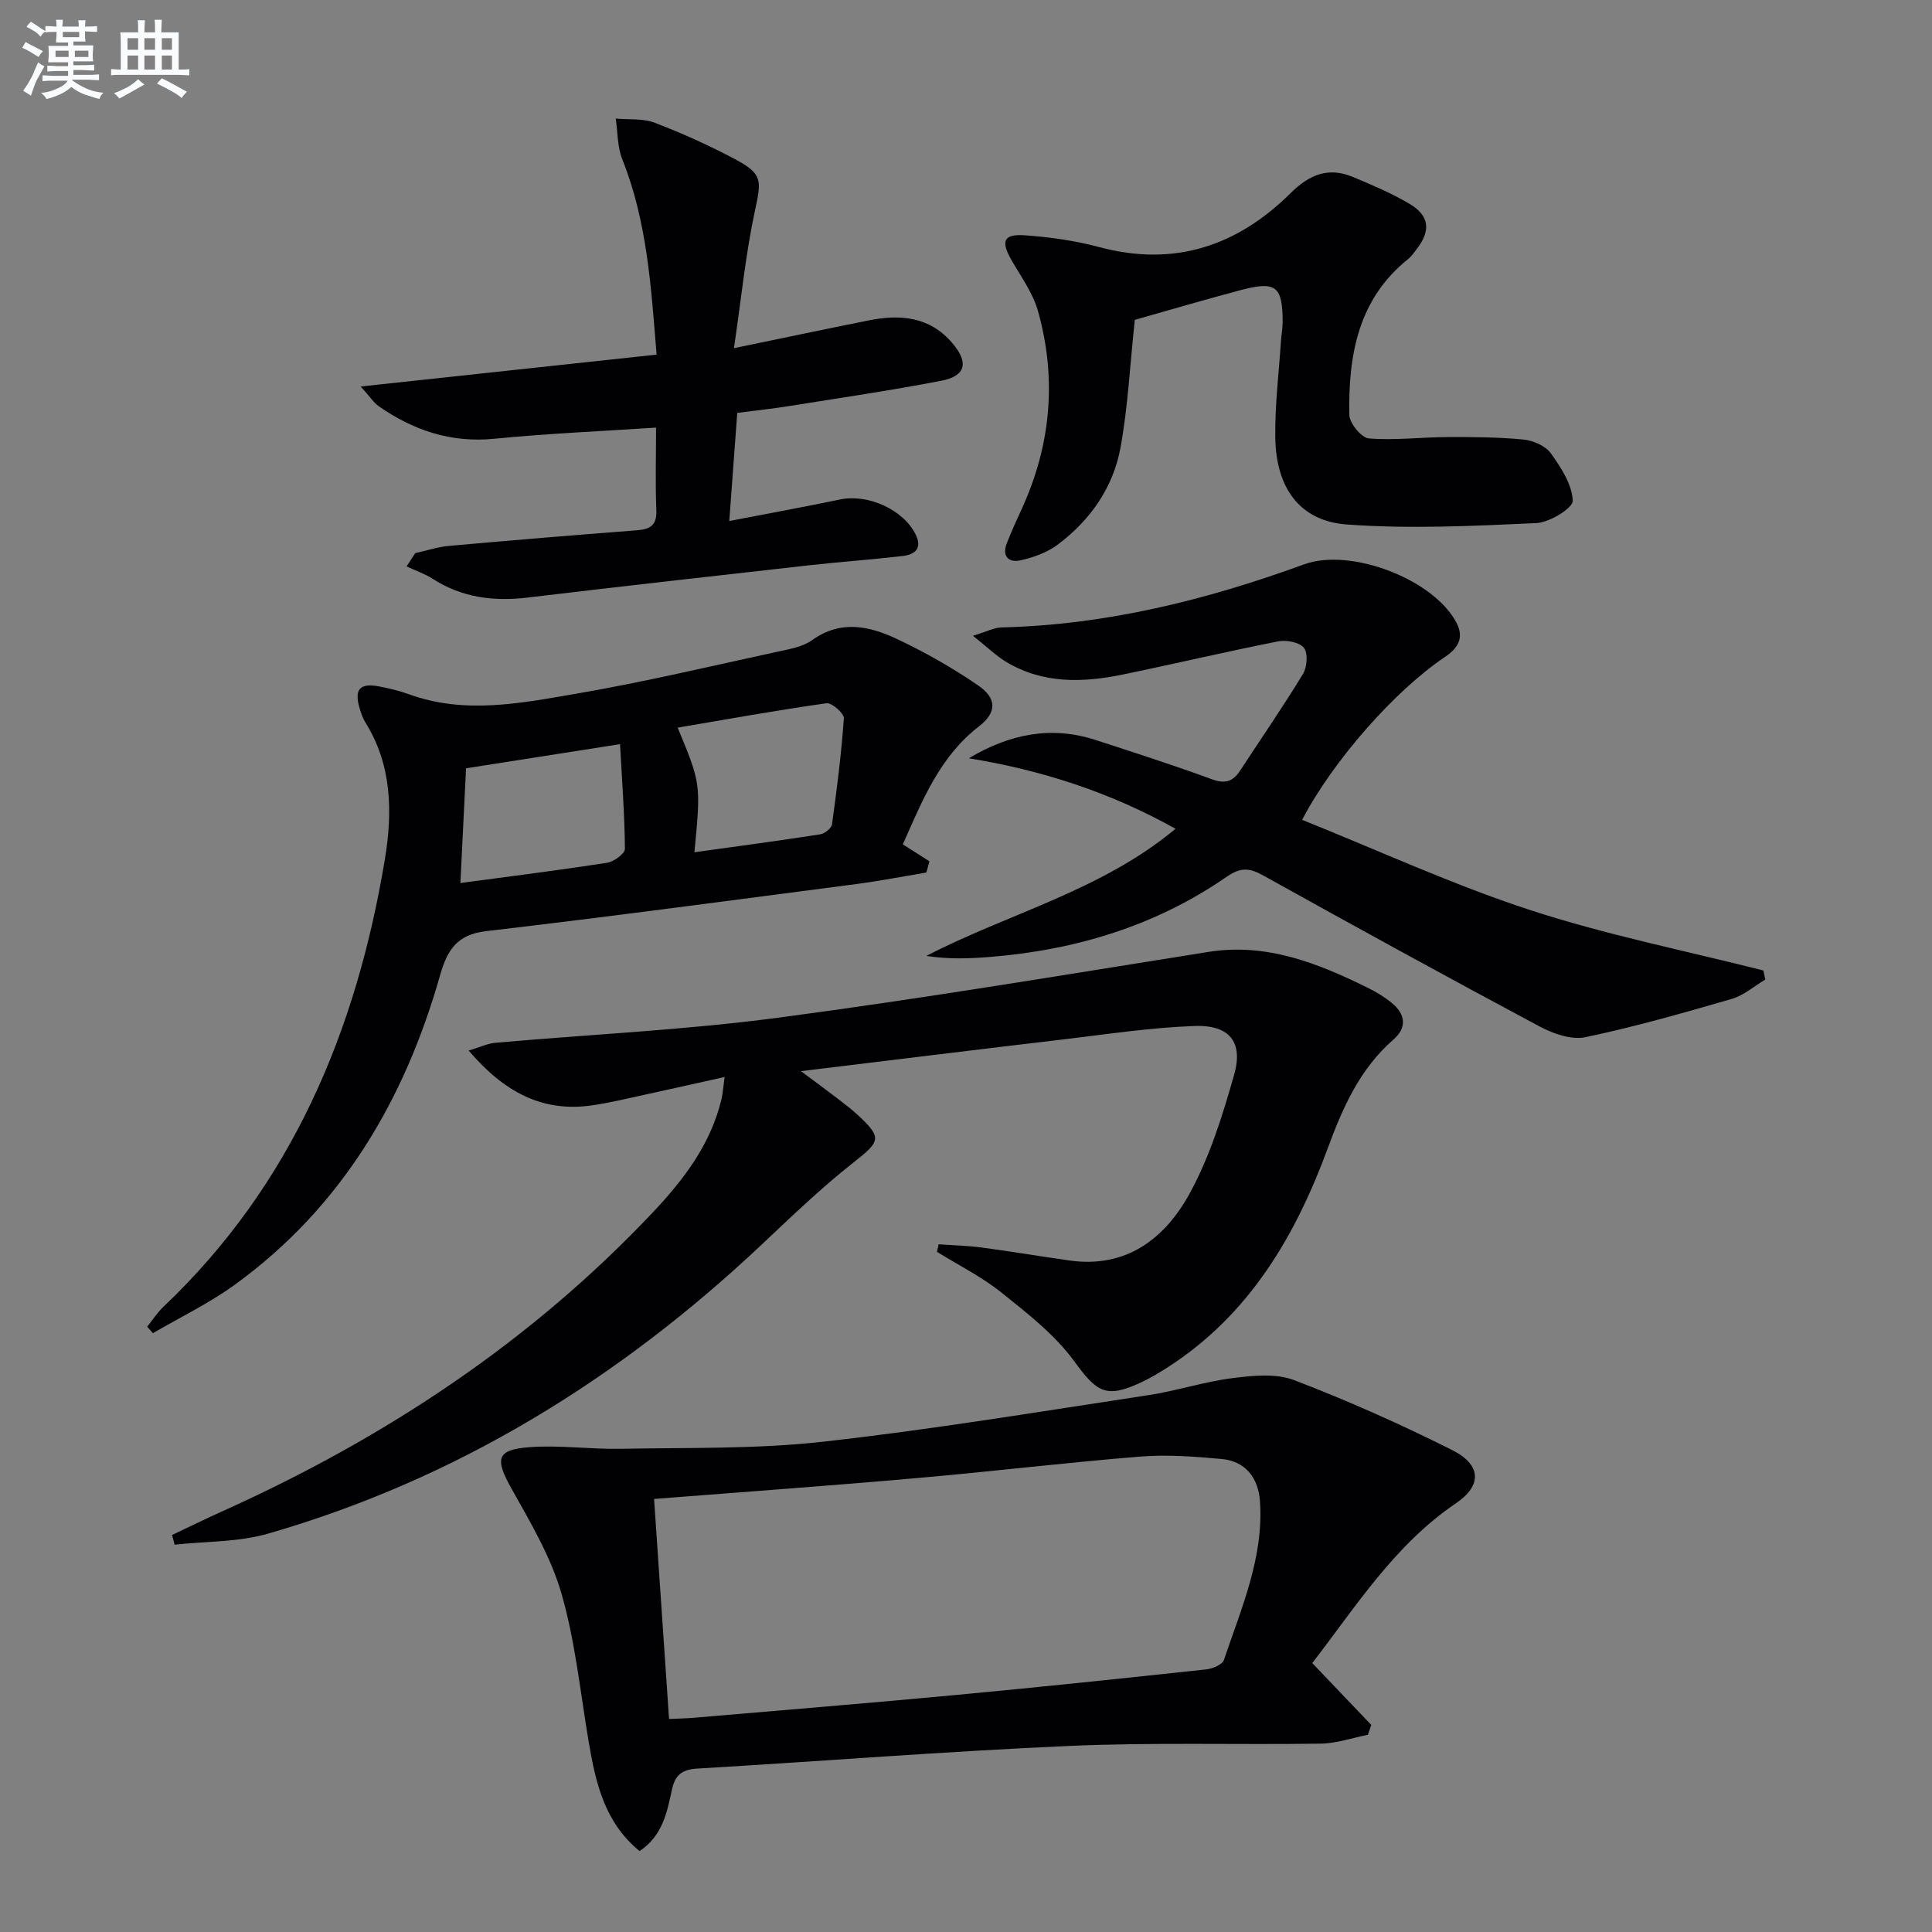 <svg enable-background="new 0 0 400 400" viewBox="0 0 400 400" xmlns="http://www.w3.org/2000/svg"><rect x="0" y="0" width="400" height="400" fill="#808080" stroke="none"/><g fill="#010103"><path d="m35.63 317.8c3.49-1.65 6.96-3.36 10.48-4.94 33.59-15.13 63.83-35.07 89.19-62 6.32-6.71 11.84-13.99 14.06-23.22.3-1.25.37-2.56.66-4.66-5.78 1.29-11.01 2.47-16.26 3.61-3.73.81-7.44 1.72-11.21 2.27-10.38 1.49-18.27-2.88-25.52-11.35 2.34-.7 3.89-1.46 5.51-1.61 19.52-1.73 39.14-2.63 58.54-5.19 29.76-3.93 59.39-8.9 89.05-13.62 12.06-1.92 22.58 2.27 32.97 7.38 1.78.87 3.52 1.92 5.05 3.17 2.84 2.33 3.21 5.1.33 7.61-6.93 6.03-10.47 14.04-13.54 22.37-6.74 18.32-16.28 34.6-33.2 45.48-1.81 1.17-3.69 2.27-5.64 3.18-7.19 3.34-9.07 1.88-13.7-4.46-4.01-5.49-9.67-9.89-15.06-14.21-4.08-3.27-8.88-5.66-13.35-8.43.12-.52.24-1.04.35-1.56 2.96.21 5.94.27 8.87.66 6.08.81 12.13 1.83 18.21 2.69 11.78 1.67 19.78-4.55 24.89-13.88 4.17-7.61 6.82-16.18 9.21-24.59 1.92-6.76-.97-10.33-8.17-10.08-9.1.32-18.17 1.71-27.23 2.78-17.8 2.1-35.59 4.3-54.29 6.57 2.74 2.05 5.14 3.81 7.5 5.61 1.45 1.11 2.92 2.22 4.26 3.46 5.13 4.76 4.67 5.47-.87 9.83-6.65 5.23-12.79 11.14-18.96 16.95-29.51 27.82-63.16 48.63-102.29 59.91-6.15 1.77-12.86 1.57-19.32 2.28-.16-.68-.34-1.34-.52-2.01z"/><path d="m271.69 344.32c4.41 4.62 8.31 8.72 12.22 12.81-.23.68-.47 1.36-.7 2.04-3.25.64-6.5 1.78-9.76 1.83-17.31.26-34.65-.29-51.93.47-25.72 1.13-51.4 3.18-77.1 4.69-3.19.19-4.65 1.27-5.32 4.43-.99 4.63-1.93 9.48-6.68 12.66-7.22-5.9-9.08-14.06-10.51-22.46-1.75-10.3-2.78-20.82-5.65-30.81-2.19-7.64-6.44-14.78-10.37-21.8-3.44-6.15-3.15-8.05 3.76-8.56 6.24-.46 12.57.46 18.85.34 13.92-.27 27.93.08 41.72-1.45 22.57-2.51 45.01-6.25 67.48-9.65 5.88-.89 11.62-2.8 17.52-3.54 4.2-.53 8.97-1.02 12.74.43 11.11 4.25 22.02 9.12 32.66 14.45 6.13 3.07 6.24 7.36.83 11.03-12.74 8.63-20.71 21.38-29.76 33.09zm-136.27-33.98c1.05 15.44 2.07 30.4 3.1 45.56 2.11-.1 3.59-.12 5.07-.25 18.21-1.56 36.42-3.04 54.61-4.75 17.19-1.61 34.37-3.42 51.54-5.27 1.31-.14 3.33-.98 3.66-1.96 3.59-10.67 8.25-21.17 7.47-32.79-.32-4.74-2.87-8.35-7.94-8.81-5.6-.51-11.29-.95-16.87-.5-15.39 1.24-30.73 3.1-46.11 4.44-17.87 1.58-35.76 2.86-54.53 4.33z"/><path d="m186.92 174.82c1.88 1.19 3.69 2.35 5.51 3.5-.21.78-.43 1.56-.64 2.33-4.86.81-9.69 1.75-14.57 2.39-25.51 3.33-51 6.75-76.55 9.74-6.08.71-8.07 3.9-9.58 9.21-7.33 25.79-20.4 47.97-42.45 63.98-5.3 3.85-11.3 6.73-16.98 10.05-.4-.45-.79-.9-1.19-1.35 1.13-1.4 2.12-2.94 3.41-4.16 26.58-25.24 39.89-57.1 45.79-92.52 1.62-9.73 1.52-19.56-4.04-28.45-.52-.83-.84-1.81-1.13-2.75-1.24-4.02-.07-5.44 3.96-4.68 2.11.4 4.23.91 6.25 1.64 11.52 4.19 23.1 1.84 34.5-.11 14.05-2.41 27.95-5.72 41.89-8.74 2.42-.52 5.12-.99 7.05-2.37 5.9-4.24 11.83-2.93 17.5-.26 5.83 2.74 11.51 5.98 16.83 9.61 3.99 2.72 3.89 5.66.18 8.53-8.04 6.21-11.62 15.12-15.74 24.41zm-43.15 1.63c8.78-1.22 17.42-2.37 26.04-3.71.93-.14 2.34-1.26 2.45-2.08 1.01-7.29 1.94-14.6 2.45-21.94.07-1.01-2.49-3.27-3.58-3.12-10.23 1.44-20.41 3.28-30.83 5.05 4.83 11.63 4.83 11.63 3.47 25.8zm-15.4-22.38c-11.58 1.82-21.82 3.42-31.88 5-.41 8.28-.78 15.83-1.17 23.75 10.4-1.4 20.42-2.65 30.39-4.2 1.4-.22 3.68-1.89 3.67-2.87-.05-7.05-.6-14.12-1.01-21.68z"/><path d="m365.48 202.81c-2.31 1.37-4.46 3.29-6.96 4.01-10.03 2.91-20.09 5.78-30.3 7.92-2.89.6-6.64-.71-9.43-2.2-19.21-10.26-38.3-20.75-57.34-31.33-2.81-1.56-4.63-1.65-7.47.31-14.69 10.16-31.25 15.17-48.96 16.6-4.33.35-8.67.51-13.23-.21 17.13-8.86 36.17-13.48 51.59-26.32-13.6-7.61-27.77-12.15-42.8-14.6 8.41-5.01 17.02-6.78 26.23-3.79 8.06 2.62 16.13 5.21 24.08 8.13 2.74 1.01 4.37.5 5.86-1.78 4.36-6.67 8.89-13.22 13.02-20.02.86-1.41 1.06-4.29.19-5.4-.92-1.17-3.63-1.68-5.34-1.34-10.74 2.12-21.41 4.65-32.14 6.86-8.29 1.71-16.54 1.96-24.15-2.61-2.07-1.24-3.83-2.98-6.89-5.41 2.82-.85 4.36-1.69 5.91-1.73 21.69-.52 42.4-5.67 62.65-13.06 9.62-3.51 26.84 3.08 31.54 12.08 1.6 3.06.43 5.21-2.37 7.09-10.38 6.97-23.17 21.46-29.58 33.73 15.79 6.33 31.17 13.43 47.16 18.66 15.79 5.16 32.2 8.43 48.34 12.53.13.63.26 1.25.39 1.88z"/><path d="m85.97 114.52c2.33-.51 4.65-1.29 7.01-1.5 12.92-1.16 25.84-2.23 38.77-3.22 2.74-.21 4.27-.92 4.14-4.13-.23-5.46-.06-10.94-.06-17.14-11.44.76-22.49 1.22-33.49 2.31-8.98.89-16.73-1.74-23.91-6.72-1.01-.7-1.71-1.84-3.75-4.1 21.16-2.28 40.96-4.41 61.26-6.6-1.14-14.07-1.96-27.57-7.1-40.43-1.03-2.58-.94-5.62-1.36-8.44 2.7.25 5.62-.07 8.06.86 5.72 2.19 11.36 4.73 16.76 7.61 5.66 3.02 5.33 4.42 4.01 10.57-1.94 9.01-2.84 18.25-4.35 28.49 10.19-2.1 19.03-3.97 27.88-5.74 6.53-1.31 12.62-.82 17.33 4.69 3.42 4 2.83 6.81-2.28 7.8-10.43 2.01-20.94 3.55-31.43 5.23-3.44.55-6.9.92-10.82 1.43-.53 7.25-1.07 14.46-1.65 22.38 8.08-1.56 15.54-2.92 22.95-4.46 5.76-1.2 13.07 2.08 15.63 7.24 1.42 2.86-.12 4.17-2.65 4.46-6.43.75-12.89 1.2-19.33 1.92-19.46 2.18-38.92 4.37-58.36 6.69-7.01.84-13.55.02-19.61-3.86-1.68-1.08-3.63-1.74-5.45-2.59.61-.92 1.2-1.83 1.8-2.75z"/><path d="m234.95 66.22c-1.01 9.42-1.42 18.06-2.97 26.49-1.52 8.26-6.27 15.03-13.02 20.07-2.17 1.62-4.99 2.63-7.66 3.23-2.4.54-3.93-.79-2.85-3.54.91-2.31 1.93-4.59 2.97-6.84 6.17-13.34 7.45-27.17 3.47-41.27-1.05-3.72-3.5-7.07-5.47-10.5-2.22-3.87-1.7-5.43 2.62-5.15 5.25.35 10.56 1.11 15.64 2.47 15.48 4.13 28.5-.27 39.51-11.18 3.92-3.88 7.85-5.48 12.93-3.36 3.97 1.66 7.97 3.36 11.67 5.54 4.23 2.49 4.5 5.63 1.4 9.56-.51.65-1 1.37-1.64 1.88-10.42 8.35-12.4 19.99-12.19 32.26.03 1.73 2.5 4.76 4.03 4.89 5.39.44 10.86-.26 16.31-.28 5.27-.02 10.56.01 15.79.52 1.99.2 4.51 1.32 5.61 2.86 2.1 2.94 4.39 6.45 4.52 9.8.06 1.52-4.81 4.51-7.54 4.63-13.06.6-26.22 1.24-39.23.29-9.8-.72-14.7-7.61-14.82-18.13-.08-6.62.75-13.25 1.18-19.88.09-1.32.35-2.64.35-3.96-.02-7.36-1.38-8.47-8.56-6.59-7.52 1.99-14.99 4.2-22.05 6.19z"/></g><path d="m6.8 9.5c.6.3 1.3.7 2.1 1.1-.4.4-.7.8-.9 1.2-.7-.4-1.3-.8-1.8-1.1s-1.1-.6-1.6-.8c.2-.4.5-.8.7-1.2.4.2.8.5 1.5.8zm.9 6.9c-.3.6-.5 1.1-.7 1.7s-.4 1.1-.6 1.7c-.6-.4-1.1-.7-1.6-1 .7-1 1.2-1.8 1.5-2.4.3-.5.6-1.1.8-1.7.3-.6.5-1.2.8-1.8.3.3.8.6 1.3.8-.7 1.3-1.2 2.2-1.5 2.7zm.1-11c.4.3 1 .7 1.7 1.1-.5.2-.8.6-1.1 1.1-.5-.6-1-1-1.4-1.2s-.9-.6-1.5-.8c.2-.4.5-.7.9-1.1.5.3.9.6 1.4.9zm10.5 13.1c1 .4 2 .6 3.1.7-.4.4-.7.8-.8 1.3-.9-.2-1.9-.6-3-.9-1-.4-2-.9-2.8-1.6-.5.4-1.1.9-1.9 1.3s-1.9.9-3.3 1.2c-.1-.3-.5-.8-1.1-1.3 1 0 2.1-.3 3.2-.8 1.2-.5 1.9-1 2.3-1.7h-3.2c-.4 0-1 0-2 .1v-1.2c1 0 1.7.1 2 .1h3.3v-1h-2.3c-.2 0-.9 0-2 .1v-1.2c1.2 0 1.9.1 2 .1h2.3v-.8h-4.1c0-.7.1-1.2.1-1.6 0-.5 0-1.1-.1-1.8h4.1v-.7h-2.5c0-.6.1-1.1.1-1.6v-.6h-.5c-.4 0-1 0-1.8.1v-1.3c1.2 0 1.9.1 2.1.1h.2c0-.3 0-.8-.1-1.4h1.4c0 .6-.1 1-.1 1.4h3.4c0-.4 0-.8-.1-1.3h1.5c0 .4-.1.9-.1 1.3.7 0 1.5 0 2.5-.1v1.2c-1 0-1.8-.1-2.5-.1v.6c0 .3 0 .8.1 1.5h-2.5v.8h4.1c0 .8-.1 1.3-.1 1.8s0 1 .1 1.5h-4.1v.8h1.4c.8 0 1.8 0 2.9-.1v1.2c-1 0-1.9-.1-2.8-.1h-1.5v1h3.2c.3 0 1 0 2.1-.1v1.2c-1.1 0-1.8-.1-2.1-.1h-3.4l-.1.1c1.4 1 2.4 1.5 3.4 1.9zm-4.1-6.7v-1.3h-2.7v1.3zm2.2-4.1v-1.1h-3.4v1.1zm1.9 4.1v-1.3h-2.8v1.3z" fill="#fafbfc"/><path d="m37 6.7v2.3 5.4c1 0 1.8 0 2.2-.1v1.3c-.6 0-1.5-.1-2.5-.1h-11.9c-.7 0-1.3 0-1.8.1v-1.3c.5 0 1.1.1 2 .1v-5.2c0-1 0-1.8-.1-2.5h3.7c0-1.3 0-2.1-.1-2.5h1.5c0 .4-.1 1.3-.1 2.5h2.2c0-1.2 0-2.1-.1-2.6h1.5c0 .4-.1 1.3-.1 2.6zm-12.3 13.7c-.3-.4-.7-.8-1.1-1.1 1.1-.4 2.1-.9 2.9-1.3.8-.5 1.5-1 2.1-1.6.4.4.9.8 1.3 1.1-2.5 1.4-4.2 2.4-5.2 2.9zm3.9-10.1v-2.4h-2.2v2.4zm0 4.1v-2.9h-2.2v2.9zm3.5-4.1v-2.4h-2.2v2.4zm0 4.1v-2.9h-2.2v2.9zm.4 2.9 1-1.1c.6.3 1.4.7 2.5 1.3s2 1.1 2.7 1.5c-.4.4-.8.8-1.1 1.3-.8-.8-2.5-1.7-5.1-3zm3.1-7v-2.4h-2.1v2.4zm0 4.1v-2.9h-2.1v2.9z" fill="#fafbfc"/></svg>